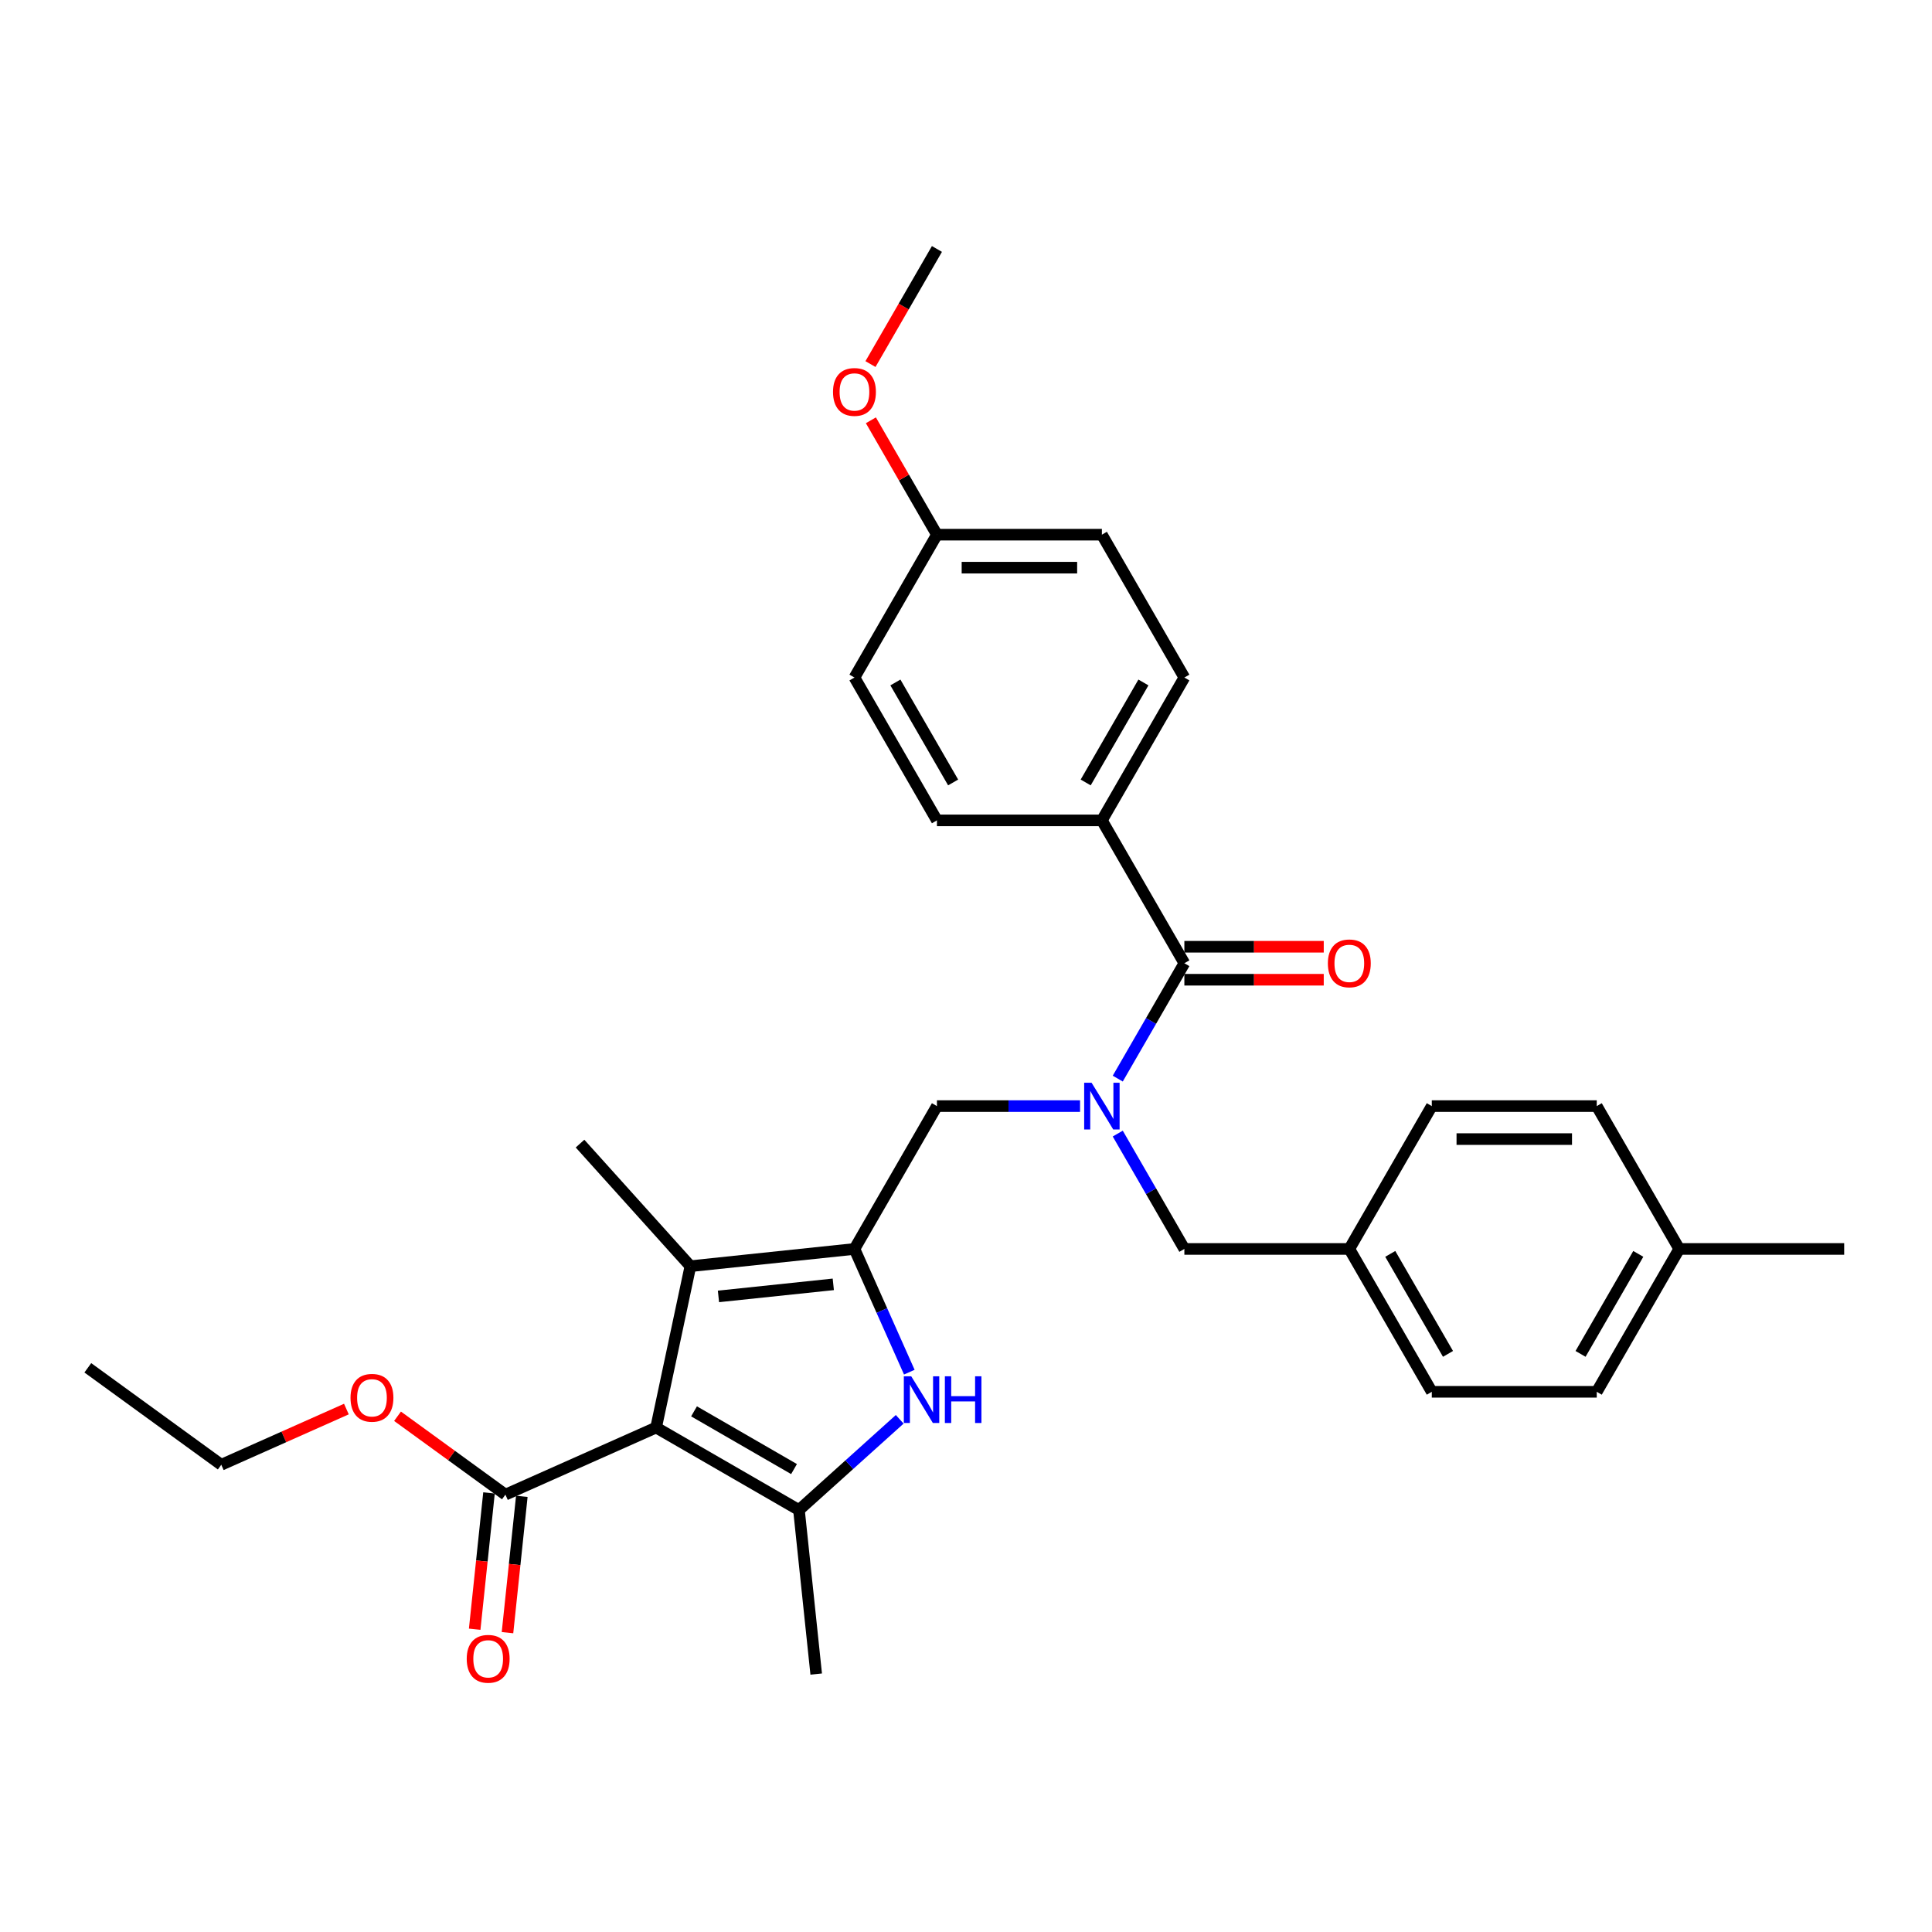 <?xml version='1.0' encoding='iso-8859-1'?>
<svg version='1.1' baseProfile='full'
              xmlns='http://www.w3.org/2000/svg'
                      xmlns:rdkit='http://www.rdkit.org/xml'
                      xmlns:xlink='http://www.w3.org/1999/xlink'
                  xml:space='preserve'
width='1000px' height='1000px' viewBox='0 0 1000 1000'>
<!-- END OF HEADER -->
<rect style='opacity:1.0;fill:#FFFFFF;stroke:none' width='1000' height='1000' x='0' y='0'> </rect>
<path class='bond-1' d='M 339.6,738.894 L 413.542,781.584' style='fill:none;fill-rule:evenodd;stroke:#000000;stroke-width:6px;stroke-linecap:butt;stroke-linejoin:miter;stroke-opacity:1' />
<path class='bond-1' d='M 359.229,730.509 L 410.988,760.392' style='fill:none;fill-rule:evenodd;stroke:#000000;stroke-width:6px;stroke-linecap:butt;stroke-linejoin:miter;stroke-opacity:1' />
<path class='bond-3' d='M 339.6,738.894 L 357.352,655.379' style='fill:none;fill-rule:evenodd;stroke:#000000;stroke-width:6px;stroke-linecap:butt;stroke-linejoin:miter;stroke-opacity:1' />
<path class='bond-6' d='M 339.6,738.894 L 261.601,773.621' style='fill:none;fill-rule:evenodd;stroke:#000000;stroke-width:6px;stroke-linecap:butt;stroke-linejoin:miter;stroke-opacity:1' />
<path class='bond-0' d='M 442.264,646.455 L 357.352,655.379' style='fill:none;fill-rule:evenodd;stroke:#000000;stroke-width:6px;stroke-linecap:butt;stroke-linejoin:miter;stroke-opacity:1' />
<path class='bond-0' d='M 431.312,664.776 L 371.873,671.023' style='fill:none;fill-rule:evenodd;stroke:#000000;stroke-width:6px;stroke-linecap:butt;stroke-linejoin:miter;stroke-opacity:1' />
<path class='bond-7' d='M 442.264,646.455 L 484.954,572.513' style='fill:none;fill-rule:evenodd;stroke:#000000;stroke-width:6px;stroke-linecap:butt;stroke-linejoin:miter;stroke-opacity:1' />
<path class='bond-31' d='M 442.264,646.455 L 456.461,678.342' style='fill:none;fill-rule:evenodd;stroke:#000000;stroke-width:6px;stroke-linecap:butt;stroke-linejoin:miter;stroke-opacity:1' />
<path class='bond-31' d='M 456.461,678.342 L 470.658,710.229' style='fill:none;fill-rule:evenodd;stroke:#0000FF;stroke-width:6px;stroke-linecap:butt;stroke-linejoin:miter;stroke-opacity:1' />
<path class='bond-2' d='M 413.542,781.584 L 439.614,758.108' style='fill:none;fill-rule:evenodd;stroke:#000000;stroke-width:6px;stroke-linecap:butt;stroke-linejoin:miter;stroke-opacity:1' />
<path class='bond-2' d='M 439.614,758.108 L 465.687,734.632' style='fill:none;fill-rule:evenodd;stroke:#0000FF;stroke-width:6px;stroke-linecap:butt;stroke-linejoin:miter;stroke-opacity:1' />
<path class='bond-16' d='M 413.542,781.584 L 422.466,866.496' style='fill:none;fill-rule:evenodd;stroke:#000000;stroke-width:6px;stroke-linecap:butt;stroke-linejoin:miter;stroke-opacity:1' />
<path class='bond-18' d='M 357.352,655.379 L 300.221,591.929' style='fill:none;fill-rule:evenodd;stroke:#000000;stroke-width:6px;stroke-linecap:butt;stroke-linejoin:miter;stroke-opacity:1' />
<path class='bond-4' d='M 559.03,572.513 L 521.992,572.513' style='fill:none;fill-rule:evenodd;stroke:#0000FF;stroke-width:6px;stroke-linecap:butt;stroke-linejoin:miter;stroke-opacity:1' />
<path class='bond-4' d='M 521.992,572.513 L 484.954,572.513' style='fill:none;fill-rule:evenodd;stroke:#000000;stroke-width:6px;stroke-linecap:butt;stroke-linejoin:miter;stroke-opacity:1' />
<path class='bond-5' d='M 578.547,558.289 L 595.786,528.43' style='fill:none;fill-rule:evenodd;stroke:#0000FF;stroke-width:6px;stroke-linecap:butt;stroke-linejoin:miter;stroke-opacity:1' />
<path class='bond-5' d='M 595.786,528.43 L 613.025,498.572' style='fill:none;fill-rule:evenodd;stroke:#000000;stroke-width:6px;stroke-linecap:butt;stroke-linejoin:miter;stroke-opacity:1' />
<path class='bond-9' d='M 578.547,586.737 L 595.786,616.596' style='fill:none;fill-rule:evenodd;stroke:#0000FF;stroke-width:6px;stroke-linecap:butt;stroke-linejoin:miter;stroke-opacity:1' />
<path class='bond-9' d='M 595.786,616.596 L 613.025,646.455' style='fill:none;fill-rule:evenodd;stroke:#000000;stroke-width:6px;stroke-linecap:butt;stroke-linejoin:miter;stroke-opacity:1' />
<path class='bond-8' d='M 613.025,498.572 L 570.334,424.63' style='fill:none;fill-rule:evenodd;stroke:#000000;stroke-width:6px;stroke-linecap:butt;stroke-linejoin:miter;stroke-opacity:1' />
<path class='bond-10' d='M 613.025,507.11 L 649.098,507.11' style='fill:none;fill-rule:evenodd;stroke:#000000;stroke-width:6px;stroke-linecap:butt;stroke-linejoin:miter;stroke-opacity:1' />
<path class='bond-10' d='M 649.098,507.11 L 685.171,507.11' style='fill:none;fill-rule:evenodd;stroke:#FF0000;stroke-width:6px;stroke-linecap:butt;stroke-linejoin:miter;stroke-opacity:1' />
<path class='bond-10' d='M 613.025,490.034 L 649.098,490.034' style='fill:none;fill-rule:evenodd;stroke:#000000;stroke-width:6px;stroke-linecap:butt;stroke-linejoin:miter;stroke-opacity:1' />
<path class='bond-10' d='M 649.098,490.034 L 685.171,490.034' style='fill:none;fill-rule:evenodd;stroke:#FF0000;stroke-width:6px;stroke-linecap:butt;stroke-linejoin:miter;stroke-opacity:1' />
<path class='bond-11' d='M 253.11,772.728 L 249.402,808.004' style='fill:none;fill-rule:evenodd;stroke:#000000;stroke-width:6px;stroke-linecap:butt;stroke-linejoin:miter;stroke-opacity:1' />
<path class='bond-11' d='M 249.402,808.004 L 245.695,843.28' style='fill:none;fill-rule:evenodd;stroke:#FF0000;stroke-width:6px;stroke-linecap:butt;stroke-linejoin:miter;stroke-opacity:1' />
<path class='bond-11' d='M 270.093,774.513 L 266.385,809.789' style='fill:none;fill-rule:evenodd;stroke:#000000;stroke-width:6px;stroke-linecap:butt;stroke-linejoin:miter;stroke-opacity:1' />
<path class='bond-11' d='M 266.385,809.789 L 262.677,845.065' style='fill:none;fill-rule:evenodd;stroke:#FF0000;stroke-width:6px;stroke-linecap:butt;stroke-linejoin:miter;stroke-opacity:1' />
<path class='bond-15' d='M 261.601,773.621 L 233.681,753.336' style='fill:none;fill-rule:evenodd;stroke:#000000;stroke-width:6px;stroke-linecap:butt;stroke-linejoin:miter;stroke-opacity:1' />
<path class='bond-15' d='M 233.681,753.336 L 205.761,733.051' style='fill:none;fill-rule:evenodd;stroke:#FF0000;stroke-width:6px;stroke-linecap:butt;stroke-linejoin:miter;stroke-opacity:1' />
<path class='bond-12' d='M 570.334,424.63 L 613.025,350.689' style='fill:none;fill-rule:evenodd;stroke:#000000;stroke-width:6px;stroke-linecap:butt;stroke-linejoin:miter;stroke-opacity:1' />
<path class='bond-12' d='M 561.95,405.001 L 591.833,353.242' style='fill:none;fill-rule:evenodd;stroke:#000000;stroke-width:6px;stroke-linecap:butt;stroke-linejoin:miter;stroke-opacity:1' />
<path class='bond-13' d='M 570.334,424.63 L 484.954,424.63' style='fill:none;fill-rule:evenodd;stroke:#000000;stroke-width:6px;stroke-linecap:butt;stroke-linejoin:miter;stroke-opacity:1' />
<path class='bond-14' d='M 613.025,646.455 L 698.405,646.455' style='fill:none;fill-rule:evenodd;stroke:#000000;stroke-width:6px;stroke-linecap:butt;stroke-linejoin:miter;stroke-opacity:1' />
<path class='bond-20' d='M 613.025,350.689 L 570.334,276.747' style='fill:none;fill-rule:evenodd;stroke:#000000;stroke-width:6px;stroke-linecap:butt;stroke-linejoin:miter;stroke-opacity:1' />
<path class='bond-19' d='M 484.954,424.63 L 442.264,350.689' style='fill:none;fill-rule:evenodd;stroke:#000000;stroke-width:6px;stroke-linecap:butt;stroke-linejoin:miter;stroke-opacity:1' />
<path class='bond-19' d='M 493.339,405.001 L 463.456,353.242' style='fill:none;fill-rule:evenodd;stroke:#000000;stroke-width:6px;stroke-linecap:butt;stroke-linejoin:miter;stroke-opacity:1' />
<path class='bond-22' d='M 698.405,646.455 L 741.095,572.513' style='fill:none;fill-rule:evenodd;stroke:#000000;stroke-width:6px;stroke-linecap:butt;stroke-linejoin:miter;stroke-opacity:1' />
<path class='bond-23' d='M 698.405,646.455 L 741.095,720.396' style='fill:none;fill-rule:evenodd;stroke:#000000;stroke-width:6px;stroke-linecap:butt;stroke-linejoin:miter;stroke-opacity:1' />
<path class='bond-23' d='M 719.597,649.008 L 749.48,700.767' style='fill:none;fill-rule:evenodd;stroke:#000000;stroke-width:6px;stroke-linecap:butt;stroke-linejoin:miter;stroke-opacity:1' />
<path class='bond-27' d='M 179.293,729.328 L 146.911,743.745' style='fill:none;fill-rule:evenodd;stroke:#FF0000;stroke-width:6px;stroke-linecap:butt;stroke-linejoin:miter;stroke-opacity:1' />
<path class='bond-27' d='M 146.911,743.745 L 114.529,758.163' style='fill:none;fill-rule:evenodd;stroke:#000000;stroke-width:6px;stroke-linecap:butt;stroke-linejoin:miter;stroke-opacity:1' />
<path class='bond-17' d='M 484.954,276.747 L 442.264,350.689' style='fill:none;fill-rule:evenodd;stroke:#000000;stroke-width:6px;stroke-linecap:butt;stroke-linejoin:miter;stroke-opacity:1' />
<path class='bond-26' d='M 484.954,276.747 L 467.863,247.145' style='fill:none;fill-rule:evenodd;stroke:#000000;stroke-width:6px;stroke-linecap:butt;stroke-linejoin:miter;stroke-opacity:1' />
<path class='bond-26' d='M 467.863,247.145 L 450.772,217.543' style='fill:none;fill-rule:evenodd;stroke:#FF0000;stroke-width:6px;stroke-linecap:butt;stroke-linejoin:miter;stroke-opacity:1' />
<path class='bond-33' d='M 484.954,276.747 L 570.334,276.747' style='fill:none;fill-rule:evenodd;stroke:#000000;stroke-width:6px;stroke-linecap:butt;stroke-linejoin:miter;stroke-opacity:1' />
<path class='bond-33' d='M 497.761,293.823 L 557.527,293.823' style='fill:none;fill-rule:evenodd;stroke:#000000;stroke-width:6px;stroke-linecap:butt;stroke-linejoin:miter;stroke-opacity:1' />
<path class='bond-21' d='M 869.165,646.455 L 826.475,720.396' style='fill:none;fill-rule:evenodd;stroke:#000000;stroke-width:6px;stroke-linecap:butt;stroke-linejoin:miter;stroke-opacity:1' />
<path class='bond-21' d='M 847.973,649.008 L 818.09,700.767' style='fill:none;fill-rule:evenodd;stroke:#000000;stroke-width:6px;stroke-linecap:butt;stroke-linejoin:miter;stroke-opacity:1' />
<path class='bond-28' d='M 869.165,646.455 L 954.545,646.455' style='fill:none;fill-rule:evenodd;stroke:#000000;stroke-width:6px;stroke-linecap:butt;stroke-linejoin:miter;stroke-opacity:1' />
<path class='bond-32' d='M 869.165,646.455 L 826.475,572.513' style='fill:none;fill-rule:evenodd;stroke:#000000;stroke-width:6px;stroke-linecap:butt;stroke-linejoin:miter;stroke-opacity:1' />
<path class='bond-25' d='M 741.095,572.513 L 826.475,572.513' style='fill:none;fill-rule:evenodd;stroke:#000000;stroke-width:6px;stroke-linecap:butt;stroke-linejoin:miter;stroke-opacity:1' />
<path class='bond-25' d='M 753.902,589.589 L 813.668,589.589' style='fill:none;fill-rule:evenodd;stroke:#000000;stroke-width:6px;stroke-linecap:butt;stroke-linejoin:miter;stroke-opacity:1' />
<path class='bond-24' d='M 741.095,720.396 L 826.475,720.396' style='fill:none;fill-rule:evenodd;stroke:#000000;stroke-width:6px;stroke-linecap:butt;stroke-linejoin:miter;stroke-opacity:1' />
<path class='bond-29' d='M 450.555,188.445 L 467.755,158.655' style='fill:none;fill-rule:evenodd;stroke:#FF0000;stroke-width:6px;stroke-linecap:butt;stroke-linejoin:miter;stroke-opacity:1' />
<path class='bond-29' d='M 467.755,158.655 L 484.954,128.864' style='fill:none;fill-rule:evenodd;stroke:#000000;stroke-width:6px;stroke-linecap:butt;stroke-linejoin:miter;stroke-opacity:1' />
<path class='bond-30' d='M 114.529,758.163 L 45.455,707.978' style='fill:none;fill-rule:evenodd;stroke:#000000;stroke-width:6px;stroke-linecap:butt;stroke-linejoin:miter;stroke-opacity:1' />
<path  class='atom-3' d='M 471.647 712.363
L 479.57 725.17
Q 480.355 726.434, 481.619 728.722
Q 482.883 731.01, 482.951 731.147
L 482.951 712.363
L 486.161 712.363
L 486.161 736.543
L 482.848 736.543
L 474.345 722.541
Q 473.354 720.901, 472.295 719.023
Q 471.271 717.145, 470.964 716.564
L 470.964 736.543
L 467.822 736.543
L 467.822 712.363
L 471.647 712.363
' fill='#0000FF'/>
<path  class='atom-3' d='M 489.064 712.363
L 492.343 712.363
L 492.343 722.643
L 504.706 722.643
L 504.706 712.363
L 507.984 712.363
L 507.984 736.543
L 504.706 736.543
L 504.706 725.375
L 492.343 725.375
L 492.343 736.543
L 489.064 736.543
L 489.064 712.363
' fill='#0000FF'/>
<path  class='atom-5' d='M 564.99 560.423
L 572.913 573.23
Q 573.698 574.494, 574.962 576.782
Q 576.226 579.07, 576.294 579.207
L 576.294 560.423
L 579.504 560.423
L 579.504 584.603
L 576.192 584.603
L 567.688 570.601
Q 566.697 568.961, 565.639 567.083
Q 564.614 565.205, 564.307 564.624
L 564.307 584.603
L 561.165 584.603
L 561.165 560.423
L 564.99 560.423
' fill='#0000FF'/>
<path  class='atom-11' d='M 687.305 498.64
Q 687.305 492.834, 690.174 489.59
Q 693.043 486.345, 698.405 486.345
Q 703.767 486.345, 706.635 489.59
Q 709.504 492.834, 709.504 498.64
Q 709.504 504.514, 706.601 507.861
Q 703.698 511.174, 698.405 511.174
Q 693.077 511.174, 690.174 507.861
Q 687.305 504.548, 687.305 498.64
M 698.405 508.442
Q 702.093 508.442, 704.074 505.983
Q 706.089 503.49, 706.089 498.64
Q 706.089 493.893, 704.074 491.502
Q 702.093 489.077, 698.405 489.077
Q 694.716 489.077, 692.701 491.468
Q 690.721 493.859, 690.721 498.64
Q 690.721 503.524, 692.701 505.983
Q 694.716 508.442, 698.405 508.442
' fill='#FF0000'/>
<path  class='atom-12' d='M 241.577 858.602
Q 241.577 852.796, 244.446 849.551
Q 247.315 846.307, 252.677 846.307
Q 258.039 846.307, 260.907 849.551
Q 263.776 852.796, 263.776 858.602
Q 263.776 864.476, 260.873 867.823
Q 257.97 871.136, 252.677 871.136
Q 247.349 871.136, 244.446 867.823
Q 241.577 864.51, 241.577 858.602
M 252.677 868.403
Q 256.365 868.403, 258.346 865.944
Q 260.361 863.451, 260.361 858.602
Q 260.361 853.855, 258.346 851.464
Q 256.365 849.039, 252.677 849.039
Q 248.988 849.039, 246.973 851.43
Q 244.992 853.82, 244.992 858.602
Q 244.992 863.485, 246.973 865.944
Q 248.988 868.403, 252.677 868.403
' fill='#FF0000'/>
<path  class='atom-16' d='M 181.428 723.504
Q 181.428 717.698, 184.297 714.454
Q 187.165 711.209, 192.527 711.209
Q 197.889 711.209, 200.758 714.454
Q 203.627 717.698, 203.627 723.504
Q 203.627 729.378, 200.724 732.725
Q 197.821 736.038, 192.527 736.038
Q 187.2 736.038, 184.297 732.725
Q 181.428 729.412, 181.428 723.504
M 192.527 733.306
Q 196.216 733.306, 198.197 730.847
Q 200.212 728.354, 200.212 723.504
Q 200.212 718.757, 198.197 716.366
Q 196.216 713.941, 192.527 713.941
Q 188.839 713.941, 186.824 716.332
Q 184.843 718.723, 184.843 723.504
Q 184.843 728.388, 186.824 730.847
Q 188.839 733.306, 192.527 733.306
' fill='#FF0000'/>
<path  class='atom-27' d='M 431.165 202.874
Q 431.165 197.068, 434.033 193.824
Q 436.902 190.579, 442.264 190.579
Q 447.626 190.579, 450.495 193.824
Q 453.364 197.068, 453.364 202.874
Q 453.364 208.748, 450.461 212.095
Q 447.558 215.408, 442.264 215.408
Q 436.936 215.408, 434.033 212.095
Q 431.165 208.783, 431.165 202.874
M 442.264 212.676
Q 445.953 212.676, 447.933 210.217
Q 449.948 207.724, 449.948 202.874
Q 449.948 198.127, 447.933 195.736
Q 445.953 193.312, 442.264 193.312
Q 438.576 193.312, 436.561 195.702
Q 434.58 198.093, 434.58 202.874
Q 434.58 207.758, 436.561 210.217
Q 438.576 212.676, 442.264 212.676
' fill='#FF0000'/>
</svg>
